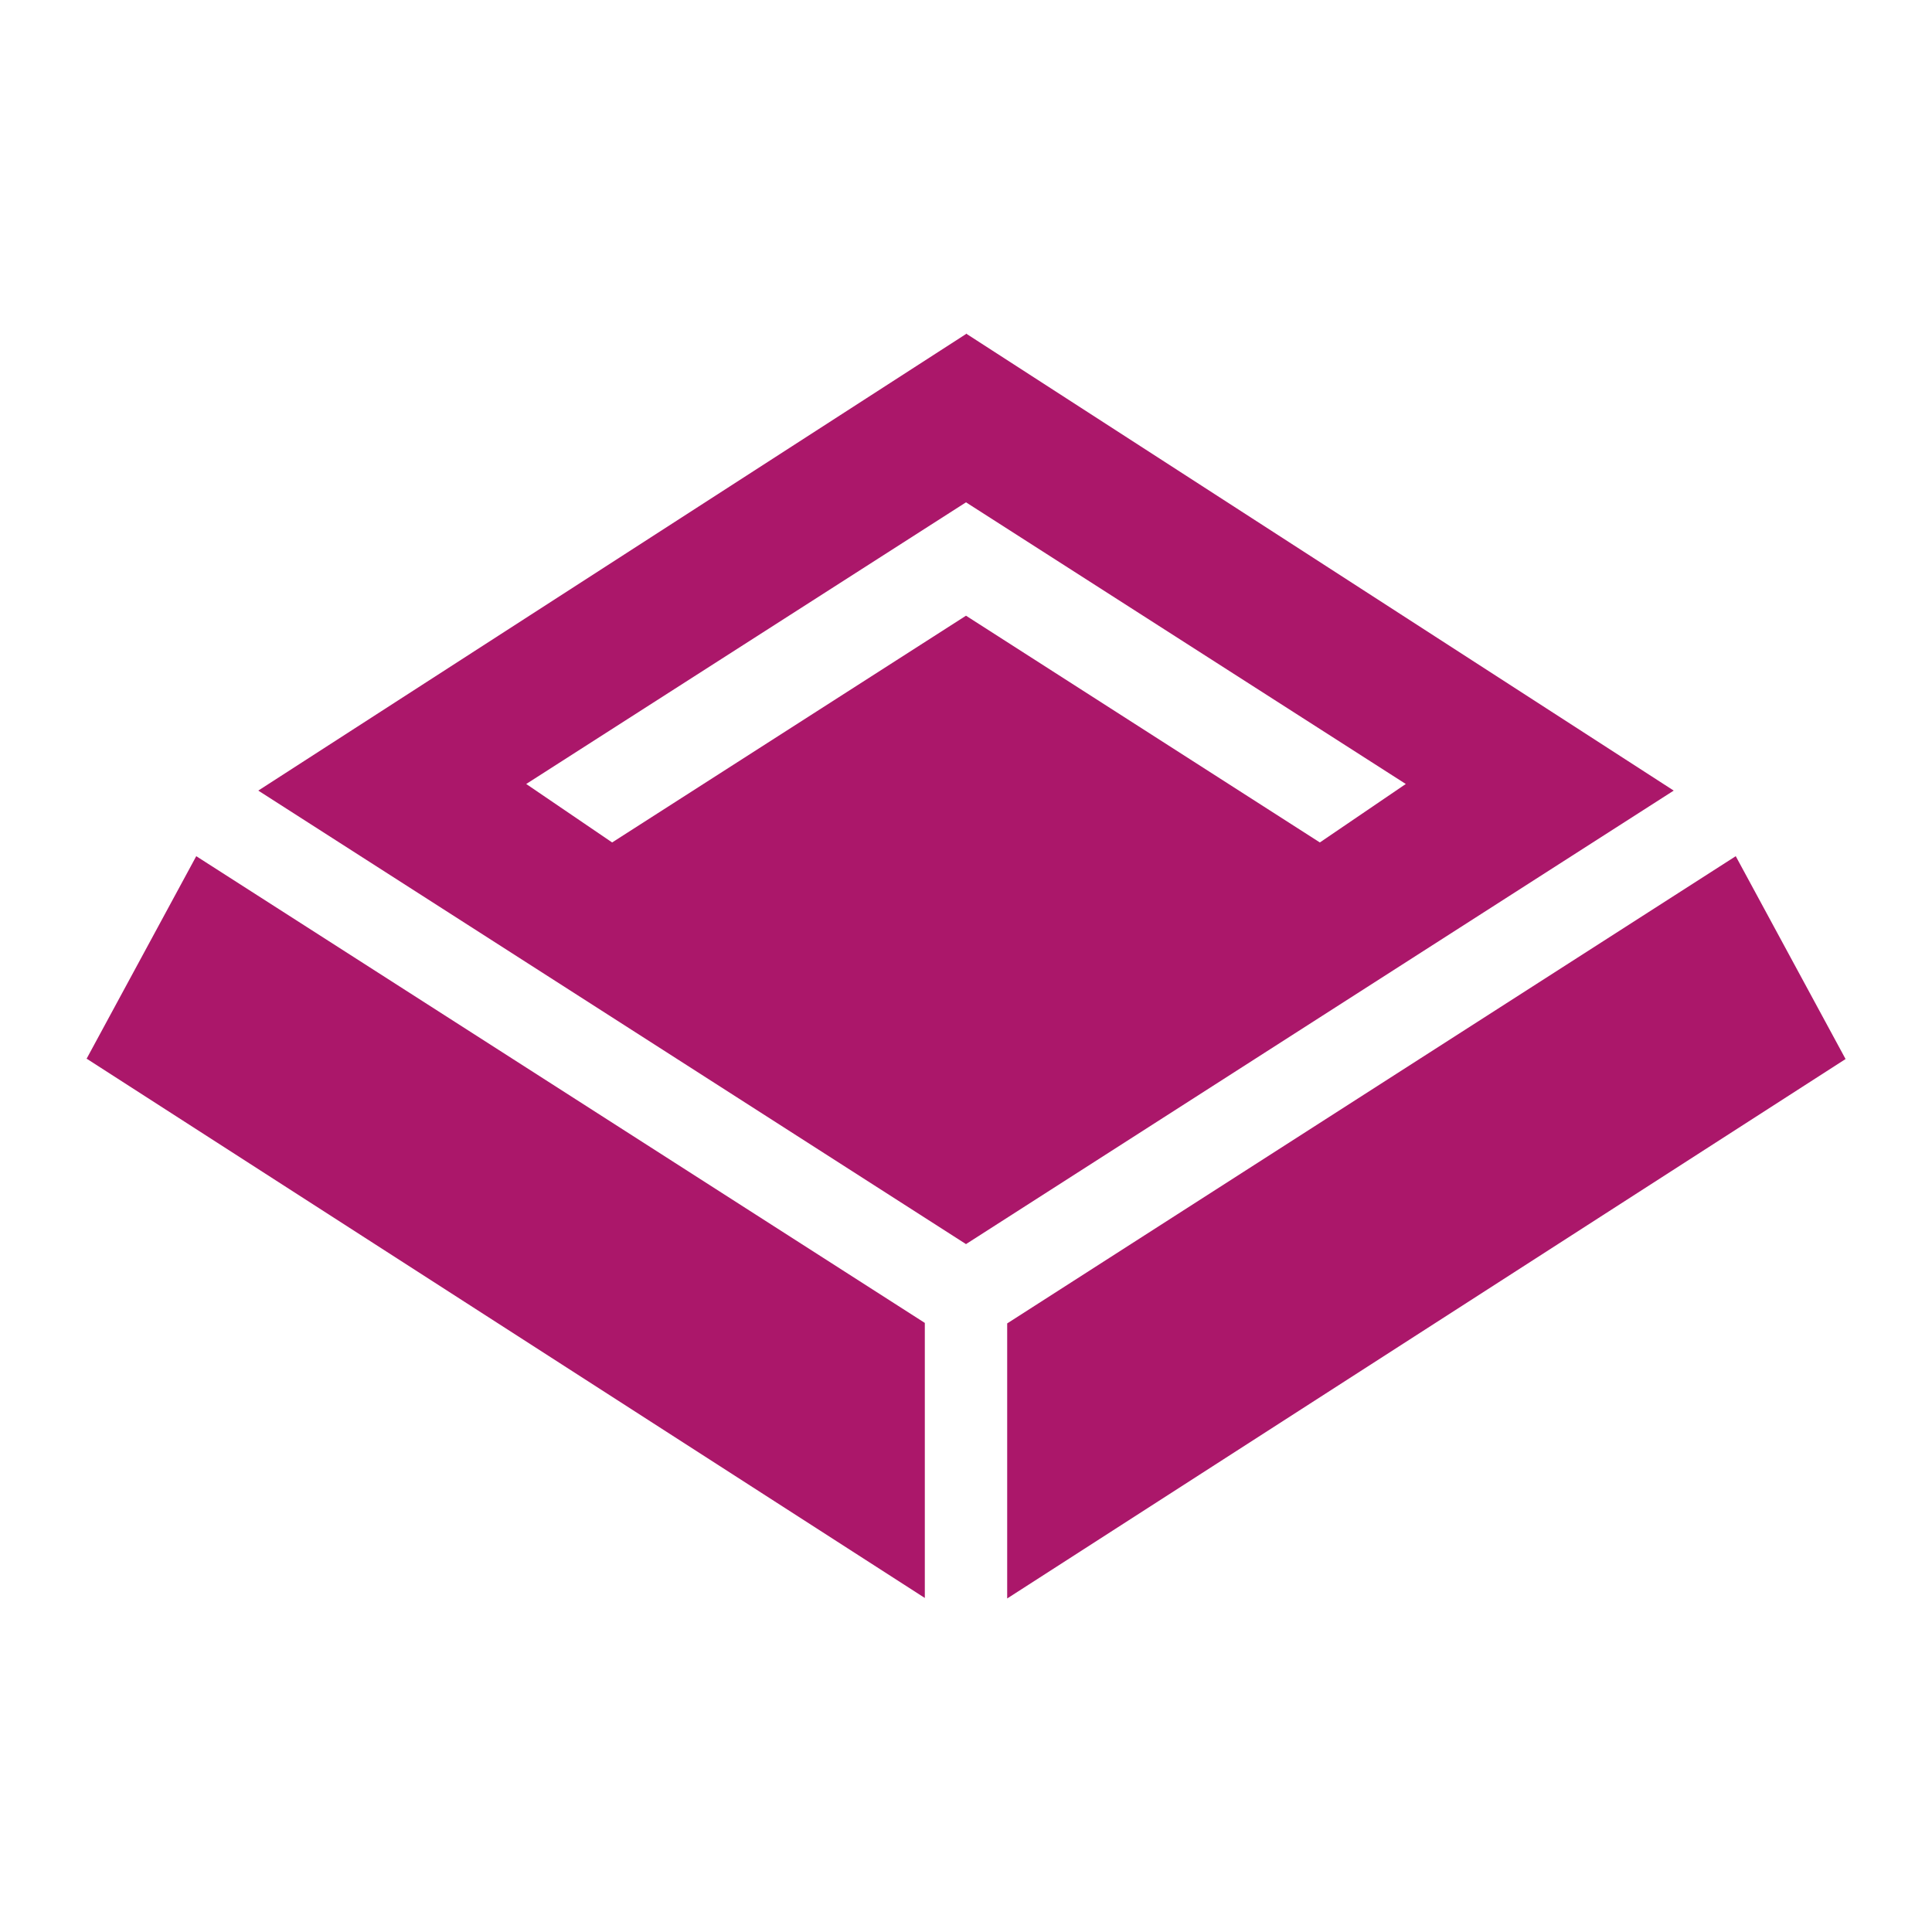 <svg viewBox="0 0 38 38" xmlns="http://www.w3.org/2000/svg" data-name="Layer 1" id="a">
  <path stroke-width="0" fill="#ab176a" d="M19,12.11l-6.96,4.46-1.69-1.15,8.65-5.54,8.65,5.54-1.69,1.15-6.96-4.46ZM19,6.57L5.08,15.55l13.92,8.92,13.92-8.92-13.92-8.99ZM1.7,20.82l16.49,10.61v-5.41L3.86,16.84l-2.16,3.99ZM34.14,16.84l-14.33,9.19v5.41l16.49-10.61-2.16-3.99Z"></path>
</svg>